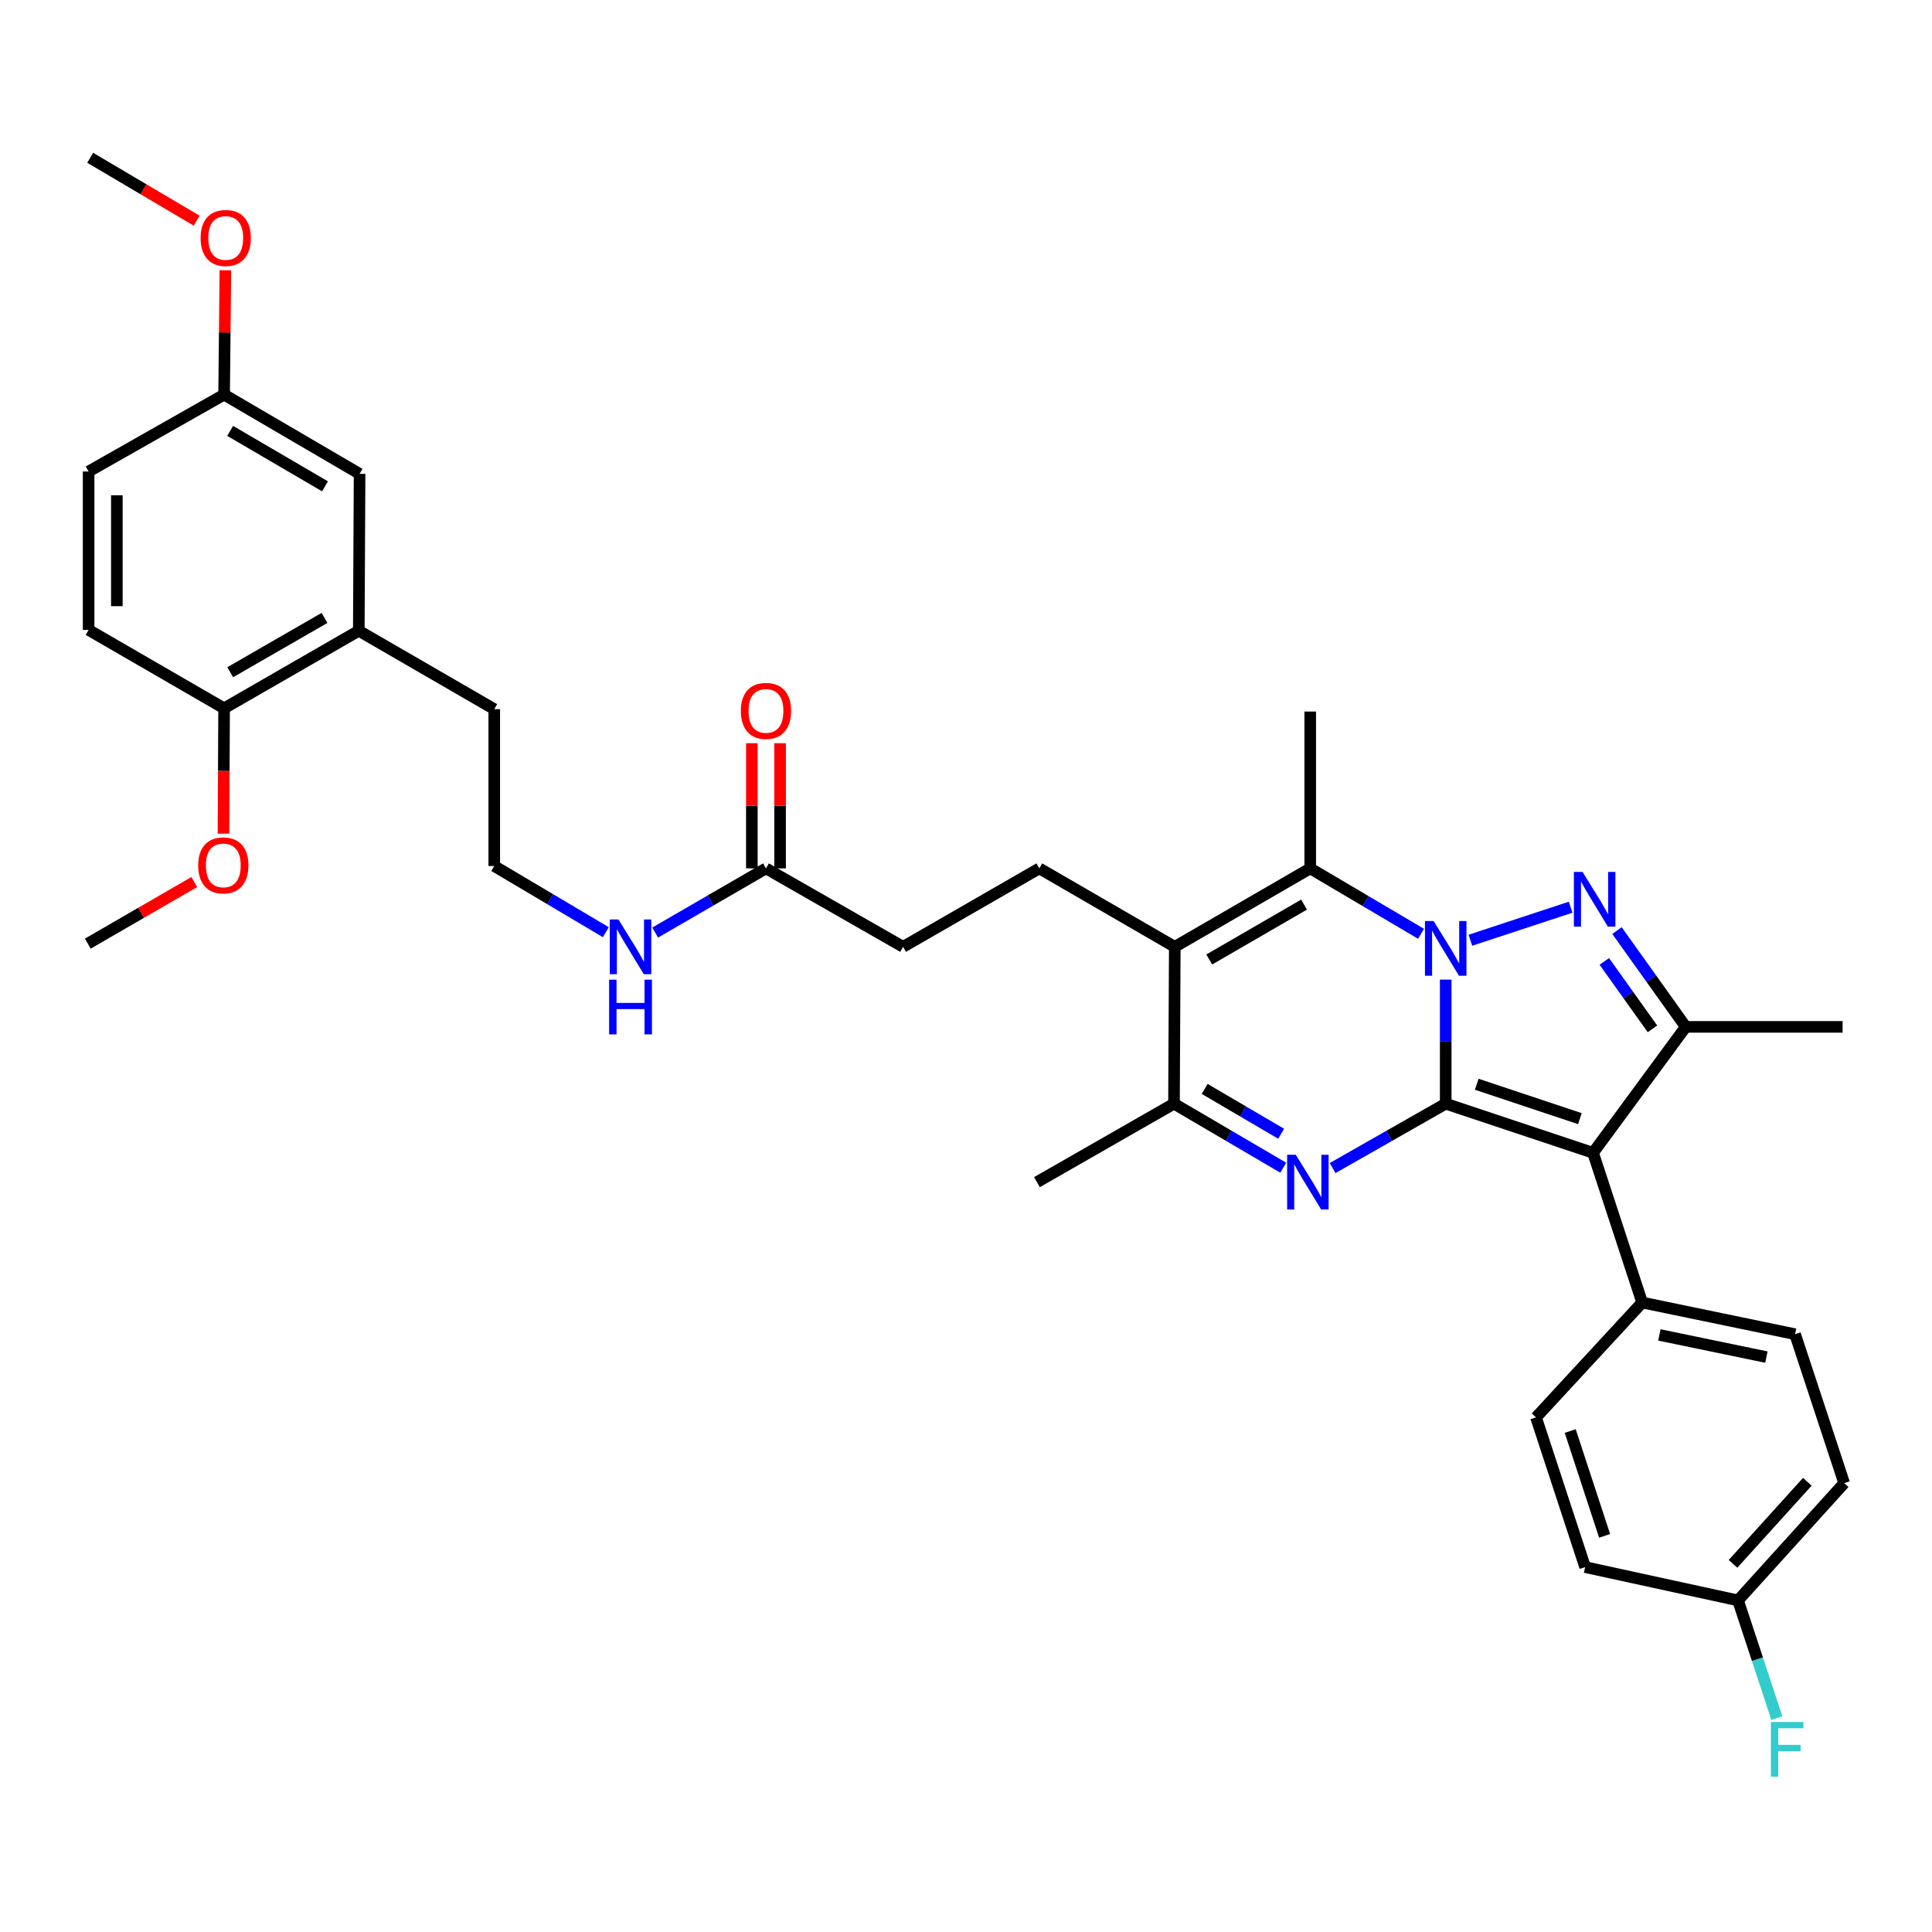 <?xml version='1.0' encoding='iso-8859-1'?>
<svg version='1.1' baseProfile='full'
              xmlns='http://www.w3.org/2000/svg'
                      xmlns:rdkit='http://www.rdkit.org/xml'
                      xmlns:xlink='http://www.w3.org/1999/xlink'
                  xml:space='preserve'
width='1000px' height='1000px' viewBox='0 0 1000 1000'>
<!-- END OF HEADER -->
<rect style='opacity:1.0;fill:#FFFFFF;stroke:none' width='1000' height='1000' x='0' y='0'> </rect>
<path class='bond-0' d='M 748.299,571.26 L 748.299,539.153' style='fill:none;fill-rule:evenodd;stroke:#000000;stroke-width:6px;stroke-linecap:butt;stroke-linejoin:miter;stroke-opacity:1' />
<path class='bond-0' d='M 748.299,539.153 L 748.299,507.046' style='fill:none;fill-rule:evenodd;stroke:#0000FF;stroke-width:6px;stroke-linecap:butt;stroke-linejoin:miter;stroke-opacity:1' />
<path class='bond-2' d='M 748.299,571.26 L 824.558,596.691' style='fill:none;fill-rule:evenodd;stroke:#000000;stroke-width:6px;stroke-linecap:butt;stroke-linejoin:miter;stroke-opacity:1' />
<path class='bond-2' d='M 764.361,561.21 L 817.743,579.012' style='fill:none;fill-rule:evenodd;stroke:#000000;stroke-width:6px;stroke-linecap:butt;stroke-linejoin:miter;stroke-opacity:1' />
<path class='bond-3' d='M 748.299,571.26 L 719.025,587.926' style='fill:none;fill-rule:evenodd;stroke:#000000;stroke-width:6px;stroke-linecap:butt;stroke-linejoin:miter;stroke-opacity:1' />
<path class='bond-3' d='M 719.025,587.926 L 689.752,604.592' style='fill:none;fill-rule:evenodd;stroke:#0000FF;stroke-width:6px;stroke-linecap:butt;stroke-linejoin:miter;stroke-opacity:1' />
<path class='bond-1' d='M 761.068,486.669 L 812.953,469.574' style='fill:none;fill-rule:evenodd;stroke:#0000FF;stroke-width:6px;stroke-linecap:butt;stroke-linejoin:miter;stroke-opacity:1' />
<path class='bond-4' d='M 735.523,483.334 L 706.846,466.404' style='fill:none;fill-rule:evenodd;stroke:#0000FF;stroke-width:6px;stroke-linecap:butt;stroke-linejoin:miter;stroke-opacity:1' />
<path class='bond-4' d='M 706.846,466.404 L 678.169,449.474' style='fill:none;fill-rule:evenodd;stroke:#000000;stroke-width:6px;stroke-linecap:butt;stroke-linejoin:miter;stroke-opacity:1' />
<path class='bond-35' d='M 836.948,481.666 L 854.747,506.587' style='fill:none;fill-rule:evenodd;stroke:#0000FF;stroke-width:6px;stroke-linecap:butt;stroke-linejoin:miter;stroke-opacity:1' />
<path class='bond-35' d='M 854.747,506.587 L 872.545,531.507' style='fill:none;fill-rule:evenodd;stroke:#000000;stroke-width:6px;stroke-linecap:butt;stroke-linejoin:miter;stroke-opacity:1' />
<path class='bond-35' d='M 830.395,497.637 L 842.853,515.081' style='fill:none;fill-rule:evenodd;stroke:#0000FF;stroke-width:6px;stroke-linecap:butt;stroke-linejoin:miter;stroke-opacity:1' />
<path class='bond-35' d='M 842.853,515.081 L 855.312,532.525' style='fill:none;fill-rule:evenodd;stroke:#000000;stroke-width:6px;stroke-linecap:butt;stroke-linejoin:miter;stroke-opacity:1' />
<path class='bond-6' d='M 824.558,596.691 L 872.545,531.507' style='fill:none;fill-rule:evenodd;stroke:#000000;stroke-width:6px;stroke-linecap:butt;stroke-linejoin:miter;stroke-opacity:1' />
<path class='bond-9' d='M 824.558,596.691 L 849.989,674.185' style='fill:none;fill-rule:evenodd;stroke:#000000;stroke-width:6px;stroke-linecap:butt;stroke-linejoin:miter;stroke-opacity:1' />
<path class='bond-7' d='M 664.211,604.404 L 635.935,587.832' style='fill:none;fill-rule:evenodd;stroke:#0000FF;stroke-width:6px;stroke-linecap:butt;stroke-linejoin:miter;stroke-opacity:1' />
<path class='bond-7' d='M 635.935,587.832 L 607.658,571.26' style='fill:none;fill-rule:evenodd;stroke:#000000;stroke-width:6px;stroke-linecap:butt;stroke-linejoin:miter;stroke-opacity:1' />
<path class='bond-7' d='M 663.118,586.823 L 643.325,575.223' style='fill:none;fill-rule:evenodd;stroke:#0000FF;stroke-width:6px;stroke-linecap:butt;stroke-linejoin:miter;stroke-opacity:1' />
<path class='bond-7' d='M 643.325,575.223 L 623.531,563.622' style='fill:none;fill-rule:evenodd;stroke:#000000;stroke-width:6px;stroke-linecap:butt;stroke-linejoin:miter;stroke-opacity:1' />
<path class='bond-21' d='M 678.169,449.474 L 678.169,368.294' style='fill:none;fill-rule:evenodd;stroke:#000000;stroke-width:6px;stroke-linecap:butt;stroke-linejoin:miter;stroke-opacity:1' />
<path class='bond-36' d='M 678.169,449.474 L 608.064,490.08' style='fill:none;fill-rule:evenodd;stroke:#000000;stroke-width:6px;stroke-linecap:butt;stroke-linejoin:miter;stroke-opacity:1' />
<path class='bond-36' d='M 674.979,468.212 L 625.905,496.636' style='fill:none;fill-rule:evenodd;stroke:#000000;stroke-width:6px;stroke-linecap:butt;stroke-linejoin:miter;stroke-opacity:1' />
<path class='bond-5' d='M 608.064,490.08 L 607.658,571.26' style='fill:none;fill-rule:evenodd;stroke:#000000;stroke-width:6px;stroke-linecap:butt;stroke-linejoin:miter;stroke-opacity:1' />
<path class='bond-8' d='M 608.064,490.08 L 537.943,449.474' style='fill:none;fill-rule:evenodd;stroke:#000000;stroke-width:6px;stroke-linecap:butt;stroke-linejoin:miter;stroke-opacity:1' />
<path class='bond-23' d='M 872.545,531.507 L 953.725,531.507' style='fill:none;fill-rule:evenodd;stroke:#000000;stroke-width:6px;stroke-linecap:butt;stroke-linejoin:miter;stroke-opacity:1' />
<path class='bond-29' d='M 607.658,571.26 L 536.717,611.875' style='fill:none;fill-rule:evenodd;stroke:#000000;stroke-width:6px;stroke-linecap:butt;stroke-linejoin:miter;stroke-opacity:1' />
<path class='bond-17' d='M 537.943,449.474 L 467.432,490.08' style='fill:none;fill-rule:evenodd;stroke:#000000;stroke-width:6px;stroke-linecap:butt;stroke-linejoin:miter;stroke-opacity:1' />
<path class='bond-15' d='M 849.989,674.185 L 929.123,690.579' style='fill:none;fill-rule:evenodd;stroke:#000000;stroke-width:6px;stroke-linecap:butt;stroke-linejoin:miter;stroke-opacity:1' />
<path class='bond-15' d='M 858.894,690.955 L 914.288,702.431' style='fill:none;fill-rule:evenodd;stroke:#000000;stroke-width:6px;stroke-linecap:butt;stroke-linejoin:miter;stroke-opacity:1' />
<path class='bond-16' d='M 849.989,674.185 L 795.043,733.637' style='fill:none;fill-rule:evenodd;stroke:#000000;stroke-width:6px;stroke-linecap:butt;stroke-linejoin:miter;stroke-opacity:1' />
<path class='bond-10' d='M 396.466,449.474 L 467.432,490.08' style='fill:none;fill-rule:evenodd;stroke:#000000;stroke-width:6px;stroke-linecap:butt;stroke-linejoin:miter;stroke-opacity:1' />
<path class='bond-14' d='M 403.774,449.474 L 403.774,417.077' style='fill:none;fill-rule:evenodd;stroke:#000000;stroke-width:6px;stroke-linecap:butt;stroke-linejoin:miter;stroke-opacity:1' />
<path class='bond-14' d='M 403.774,417.077 L 403.774,384.68' style='fill:none;fill-rule:evenodd;stroke:#FF0000;stroke-width:6px;stroke-linecap:butt;stroke-linejoin:miter;stroke-opacity:1' />
<path class='bond-14' d='M 389.159,449.474 L 389.159,417.077' style='fill:none;fill-rule:evenodd;stroke:#000000;stroke-width:6px;stroke-linecap:butt;stroke-linejoin:miter;stroke-opacity:1' />
<path class='bond-14' d='M 389.159,417.077 L 389.159,384.68' style='fill:none;fill-rule:evenodd;stroke:#FF0000;stroke-width:6px;stroke-linecap:butt;stroke-linejoin:miter;stroke-opacity:1' />
<path class='bond-19' d='M 396.466,449.474 L 367.797,466.08' style='fill:none;fill-rule:evenodd;stroke:#000000;stroke-width:6px;stroke-linecap:butt;stroke-linejoin:miter;stroke-opacity:1' />
<path class='bond-19' d='M 367.797,466.08 L 339.127,482.686' style='fill:none;fill-rule:evenodd;stroke:#0000FF;stroke-width:6px;stroke-linecap:butt;stroke-linejoin:miter;stroke-opacity:1' />
<path class='bond-11' d='M 185.713,326.478 L 255.826,367.06' style='fill:none;fill-rule:evenodd;stroke:#000000;stroke-width:6px;stroke-linecap:butt;stroke-linejoin:miter;stroke-opacity:1' />
<path class='bond-12' d='M 185.713,326.478 L 115.998,366.629' style='fill:none;fill-rule:evenodd;stroke:#000000;stroke-width:6px;stroke-linecap:butt;stroke-linejoin:miter;stroke-opacity:1' />
<path class='bond-12' d='M 167.962,319.835 L 119.161,347.942' style='fill:none;fill-rule:evenodd;stroke:#000000;stroke-width:6px;stroke-linecap:butt;stroke-linejoin:miter;stroke-opacity:1' />
<path class='bond-13' d='M 185.713,326.478 L 186.119,245.265' style='fill:none;fill-rule:evenodd;stroke:#000000;stroke-width:6px;stroke-linecap:butt;stroke-linejoin:miter;stroke-opacity:1' />
<path class='bond-18' d='M 115.998,366.629 L 45.869,326.047' style='fill:none;fill-rule:evenodd;stroke:#000000;stroke-width:6px;stroke-linecap:butt;stroke-linejoin:miter;stroke-opacity:1' />
<path class='bond-28' d='M 115.998,366.629 L 115.833,399.06' style='fill:none;fill-rule:evenodd;stroke:#000000;stroke-width:6px;stroke-linecap:butt;stroke-linejoin:miter;stroke-opacity:1' />
<path class='bond-28' d='M 115.833,399.06 L 115.667,431.492' style='fill:none;fill-rule:evenodd;stroke:#FF0000;stroke-width:6px;stroke-linecap:butt;stroke-linejoin:miter;stroke-opacity:1' />
<path class='bond-20' d='M 186.119,245.265 L 115.998,204.261' style='fill:none;fill-rule:evenodd;stroke:#000000;stroke-width:6px;stroke-linecap:butt;stroke-linejoin:miter;stroke-opacity:1' />
<path class='bond-20' d='M 168.223,251.731 L 119.138,223.028' style='fill:none;fill-rule:evenodd;stroke:#000000;stroke-width:6px;stroke-linecap:butt;stroke-linejoin:miter;stroke-opacity:1' />
<path class='bond-26' d='M 929.123,690.579 L 954.545,767.666' style='fill:none;fill-rule:evenodd;stroke:#000000;stroke-width:6px;stroke-linecap:butt;stroke-linejoin:miter;stroke-opacity:1' />
<path class='bond-25' d='M 795.043,733.637 L 820.466,811.131' style='fill:none;fill-rule:evenodd;stroke:#000000;stroke-width:6px;stroke-linecap:butt;stroke-linejoin:miter;stroke-opacity:1' />
<path class='bond-25' d='M 812.744,740.705 L 830.54,794.951' style='fill:none;fill-rule:evenodd;stroke:#000000;stroke-width:6px;stroke-linecap:butt;stroke-linejoin:miter;stroke-opacity:1' />
<path class='bond-38' d='M 45.869,326.047 L 45.869,244.047' style='fill:none;fill-rule:evenodd;stroke:#000000;stroke-width:6px;stroke-linecap:butt;stroke-linejoin:miter;stroke-opacity:1' />
<path class='bond-38' d='M 60.484,313.747 L 60.484,256.347' style='fill:none;fill-rule:evenodd;stroke:#000000;stroke-width:6px;stroke-linecap:butt;stroke-linejoin:miter;stroke-opacity:1' />
<path class='bond-30' d='M 313.571,482.495 L 284.699,465.371' style='fill:none;fill-rule:evenodd;stroke:#0000FF;stroke-width:6px;stroke-linecap:butt;stroke-linejoin:miter;stroke-opacity:1' />
<path class='bond-30' d='M 284.699,465.371 L 255.826,448.248' style='fill:none;fill-rule:evenodd;stroke:#000000;stroke-width:6px;stroke-linecap:butt;stroke-linejoin:miter;stroke-opacity:1' />
<path class='bond-24' d='M 115.998,204.261 L 45.869,244.047' style='fill:none;fill-rule:evenodd;stroke:#000000;stroke-width:6px;stroke-linecap:butt;stroke-linejoin:miter;stroke-opacity:1' />
<path class='bond-31' d='M 115.998,204.261 L 116.33,172.074' style='fill:none;fill-rule:evenodd;stroke:#000000;stroke-width:6px;stroke-linecap:butt;stroke-linejoin:miter;stroke-opacity:1' />
<path class='bond-31' d='M 116.33,172.074 L 116.661,139.886' style='fill:none;fill-rule:evenodd;stroke:#FF0000;stroke-width:6px;stroke-linecap:butt;stroke-linejoin:miter;stroke-opacity:1' />
<path class='bond-22' d='M 899.6,828.369 L 820.466,811.131' style='fill:none;fill-rule:evenodd;stroke:#000000;stroke-width:6px;stroke-linecap:butt;stroke-linejoin:miter;stroke-opacity:1' />
<path class='bond-27' d='M 899.6,828.369 L 909.645,858.818' style='fill:none;fill-rule:evenodd;stroke:#000000;stroke-width:6px;stroke-linecap:butt;stroke-linejoin:miter;stroke-opacity:1' />
<path class='bond-27' d='M 909.645,858.818 L 919.69,889.267' style='fill:none;fill-rule:evenodd;stroke:#33CCCC;stroke-width:6px;stroke-linecap:butt;stroke-linejoin:miter;stroke-opacity:1' />
<path class='bond-37' d='M 899.6,828.369 L 954.545,767.666' style='fill:none;fill-rule:evenodd;stroke:#000000;stroke-width:6px;stroke-linecap:butt;stroke-linejoin:miter;stroke-opacity:1' />
<path class='bond-37' d='M 897.006,809.455 L 935.468,766.964' style='fill:none;fill-rule:evenodd;stroke:#000000;stroke-width:6px;stroke-linecap:butt;stroke-linejoin:miter;stroke-opacity:1' />
<path class='bond-33' d='M 100.558,456.537 L 73.006,472.48' style='fill:none;fill-rule:evenodd;stroke:#FF0000;stroke-width:6px;stroke-linecap:butt;stroke-linejoin:miter;stroke-opacity:1' />
<path class='bond-33' d='M 73.006,472.48 L 45.455,488.424' style='fill:none;fill-rule:evenodd;stroke:#000000;stroke-width:6px;stroke-linecap:butt;stroke-linejoin:miter;stroke-opacity:1' />
<path class='bond-32' d='M 255.826,448.248 L 255.826,367.06' style='fill:none;fill-rule:evenodd;stroke:#000000;stroke-width:6px;stroke-linecap:butt;stroke-linejoin:miter;stroke-opacity:1' />
<path class='bond-34' d='M 101.798,114.217 L 74.243,97.944' style='fill:none;fill-rule:evenodd;stroke:#FF0000;stroke-width:6px;stroke-linecap:butt;stroke-linejoin:miter;stroke-opacity:1' />
<path class='bond-34' d='M 74.243,97.944 L 46.689,81.671' style='fill:none;fill-rule:evenodd;stroke:#000000;stroke-width:6px;stroke-linecap:butt;stroke-linejoin:miter;stroke-opacity:1' />
<path  class='atom-1' d='M 742.039 476.716
L 751.319 491.716
Q 752.239 493.196, 753.719 495.876
Q 755.199 498.556, 755.279 498.716
L 755.279 476.716
L 759.039 476.716
L 759.039 505.036
L 755.159 505.036
L 745.199 488.636
Q 744.039 486.716, 742.799 484.516
Q 741.599 482.316, 741.239 481.636
L 741.239 505.036
L 737.559 505.036
L 737.559 476.716
L 742.039 476.716
' fill='#0000FF'/>
<path  class='atom-2' d='M 819.126 451.318
L 828.406 466.318
Q 829.326 467.798, 830.806 470.478
Q 832.286 473.158, 832.366 473.318
L 832.366 451.318
L 836.126 451.318
L 836.126 479.638
L 832.246 479.638
L 822.286 463.238
Q 821.126 461.318, 819.886 459.118
Q 818.686 456.918, 818.326 456.238
L 818.326 479.638
L 814.646 479.638
L 814.646 451.318
L 819.126 451.318
' fill='#0000FF'/>
<path  class='atom-4' d='M 670.699 597.715
L 679.979 612.715
Q 680.899 614.195, 682.379 616.875
Q 683.859 619.555, 683.939 619.715
L 683.939 597.715
L 687.699 597.715
L 687.699 626.035
L 683.819 626.035
L 673.859 609.635
Q 672.699 607.715, 671.459 605.515
Q 670.259 603.315, 669.899 602.635
L 669.899 626.035
L 666.219 626.035
L 666.219 597.715
L 670.699 597.715
' fill='#0000FF'/>
<path  class='atom-15' d='M 383.466 367.96
Q 383.466 361.16, 386.826 357.36
Q 390.186 353.56, 396.466 353.56
Q 402.746 353.56, 406.106 357.36
Q 409.466 361.16, 409.466 367.96
Q 409.466 374.84, 406.066 378.76
Q 402.666 382.64, 396.466 382.64
Q 390.226 382.64, 386.826 378.76
Q 383.466 374.88, 383.466 367.96
M 396.466 379.44
Q 400.786 379.44, 403.106 376.56
Q 405.466 373.64, 405.466 367.96
Q 405.466 362.4, 403.106 359.6
Q 400.786 356.76, 396.466 356.76
Q 392.146 356.76, 389.786 359.56
Q 387.466 362.36, 387.466 367.96
Q 387.466 373.68, 389.786 376.56
Q 392.146 379.44, 396.466 379.44
' fill='#FF0000'/>
<path  class='atom-20' d='M 320.102 475.92
L 329.382 490.92
Q 330.302 492.4, 331.782 495.08
Q 333.262 497.76, 333.342 497.92
L 333.342 475.92
L 337.102 475.92
L 337.102 504.24
L 333.222 504.24
L 323.262 487.84
Q 322.102 485.92, 320.862 483.72
Q 319.662 481.52, 319.302 480.84
L 319.302 504.24
L 315.622 504.24
L 315.622 475.92
L 320.102 475.92
' fill='#0000FF'/>
<path  class='atom-20' d='M 315.282 507.072
L 319.122 507.072
L 319.122 519.112
L 333.602 519.112
L 333.602 507.072
L 337.442 507.072
L 337.442 535.392
L 333.602 535.392
L 333.602 522.312
L 319.122 522.312
L 319.122 535.392
L 315.282 535.392
L 315.282 507.072
' fill='#0000FF'/>
<path  class='atom-28' d='M 916.611 891.297
L 933.451 891.297
L 933.451 894.537
L 920.411 894.537
L 920.411 903.137
L 932.011 903.137
L 932.011 906.417
L 920.411 906.417
L 920.411 919.617
L 916.611 919.617
L 916.611 891.297
' fill='#33CCCC'/>
<path  class='atom-29' d='M 102.584 447.922
Q 102.584 441.122, 105.944 437.322
Q 109.304 433.522, 115.584 433.522
Q 121.864 433.522, 125.224 437.322
Q 128.584 441.122, 128.584 447.922
Q 128.584 454.802, 125.184 458.722
Q 121.784 462.602, 115.584 462.602
Q 109.344 462.602, 105.944 458.722
Q 102.584 454.842, 102.584 447.922
M 115.584 459.402
Q 119.904 459.402, 122.224 456.522
Q 124.584 453.602, 124.584 447.922
Q 124.584 442.362, 122.224 439.562
Q 119.904 436.722, 115.584 436.722
Q 111.264 436.722, 108.904 439.522
Q 106.584 442.322, 106.584 447.922
Q 106.584 453.642, 108.904 456.522
Q 111.264 459.402, 115.584 459.402
' fill='#FF0000'/>
<path  class='atom-32' d='M 103.834 123.177
Q 103.834 116.377, 107.194 112.577
Q 110.554 108.777, 116.834 108.777
Q 123.114 108.777, 126.474 112.577
Q 129.834 116.377, 129.834 123.177
Q 129.834 130.057, 126.434 133.977
Q 123.034 137.857, 116.834 137.857
Q 110.594 137.857, 107.194 133.977
Q 103.834 130.097, 103.834 123.177
M 116.834 134.657
Q 121.154 134.657, 123.474 131.777
Q 125.834 128.857, 125.834 123.177
Q 125.834 117.617, 123.474 114.817
Q 121.154 111.977, 116.834 111.977
Q 112.514 111.977, 110.154 114.777
Q 107.834 117.577, 107.834 123.177
Q 107.834 128.897, 110.154 131.777
Q 112.514 134.657, 116.834 134.657
' fill='#FF0000'/>
</svg>
